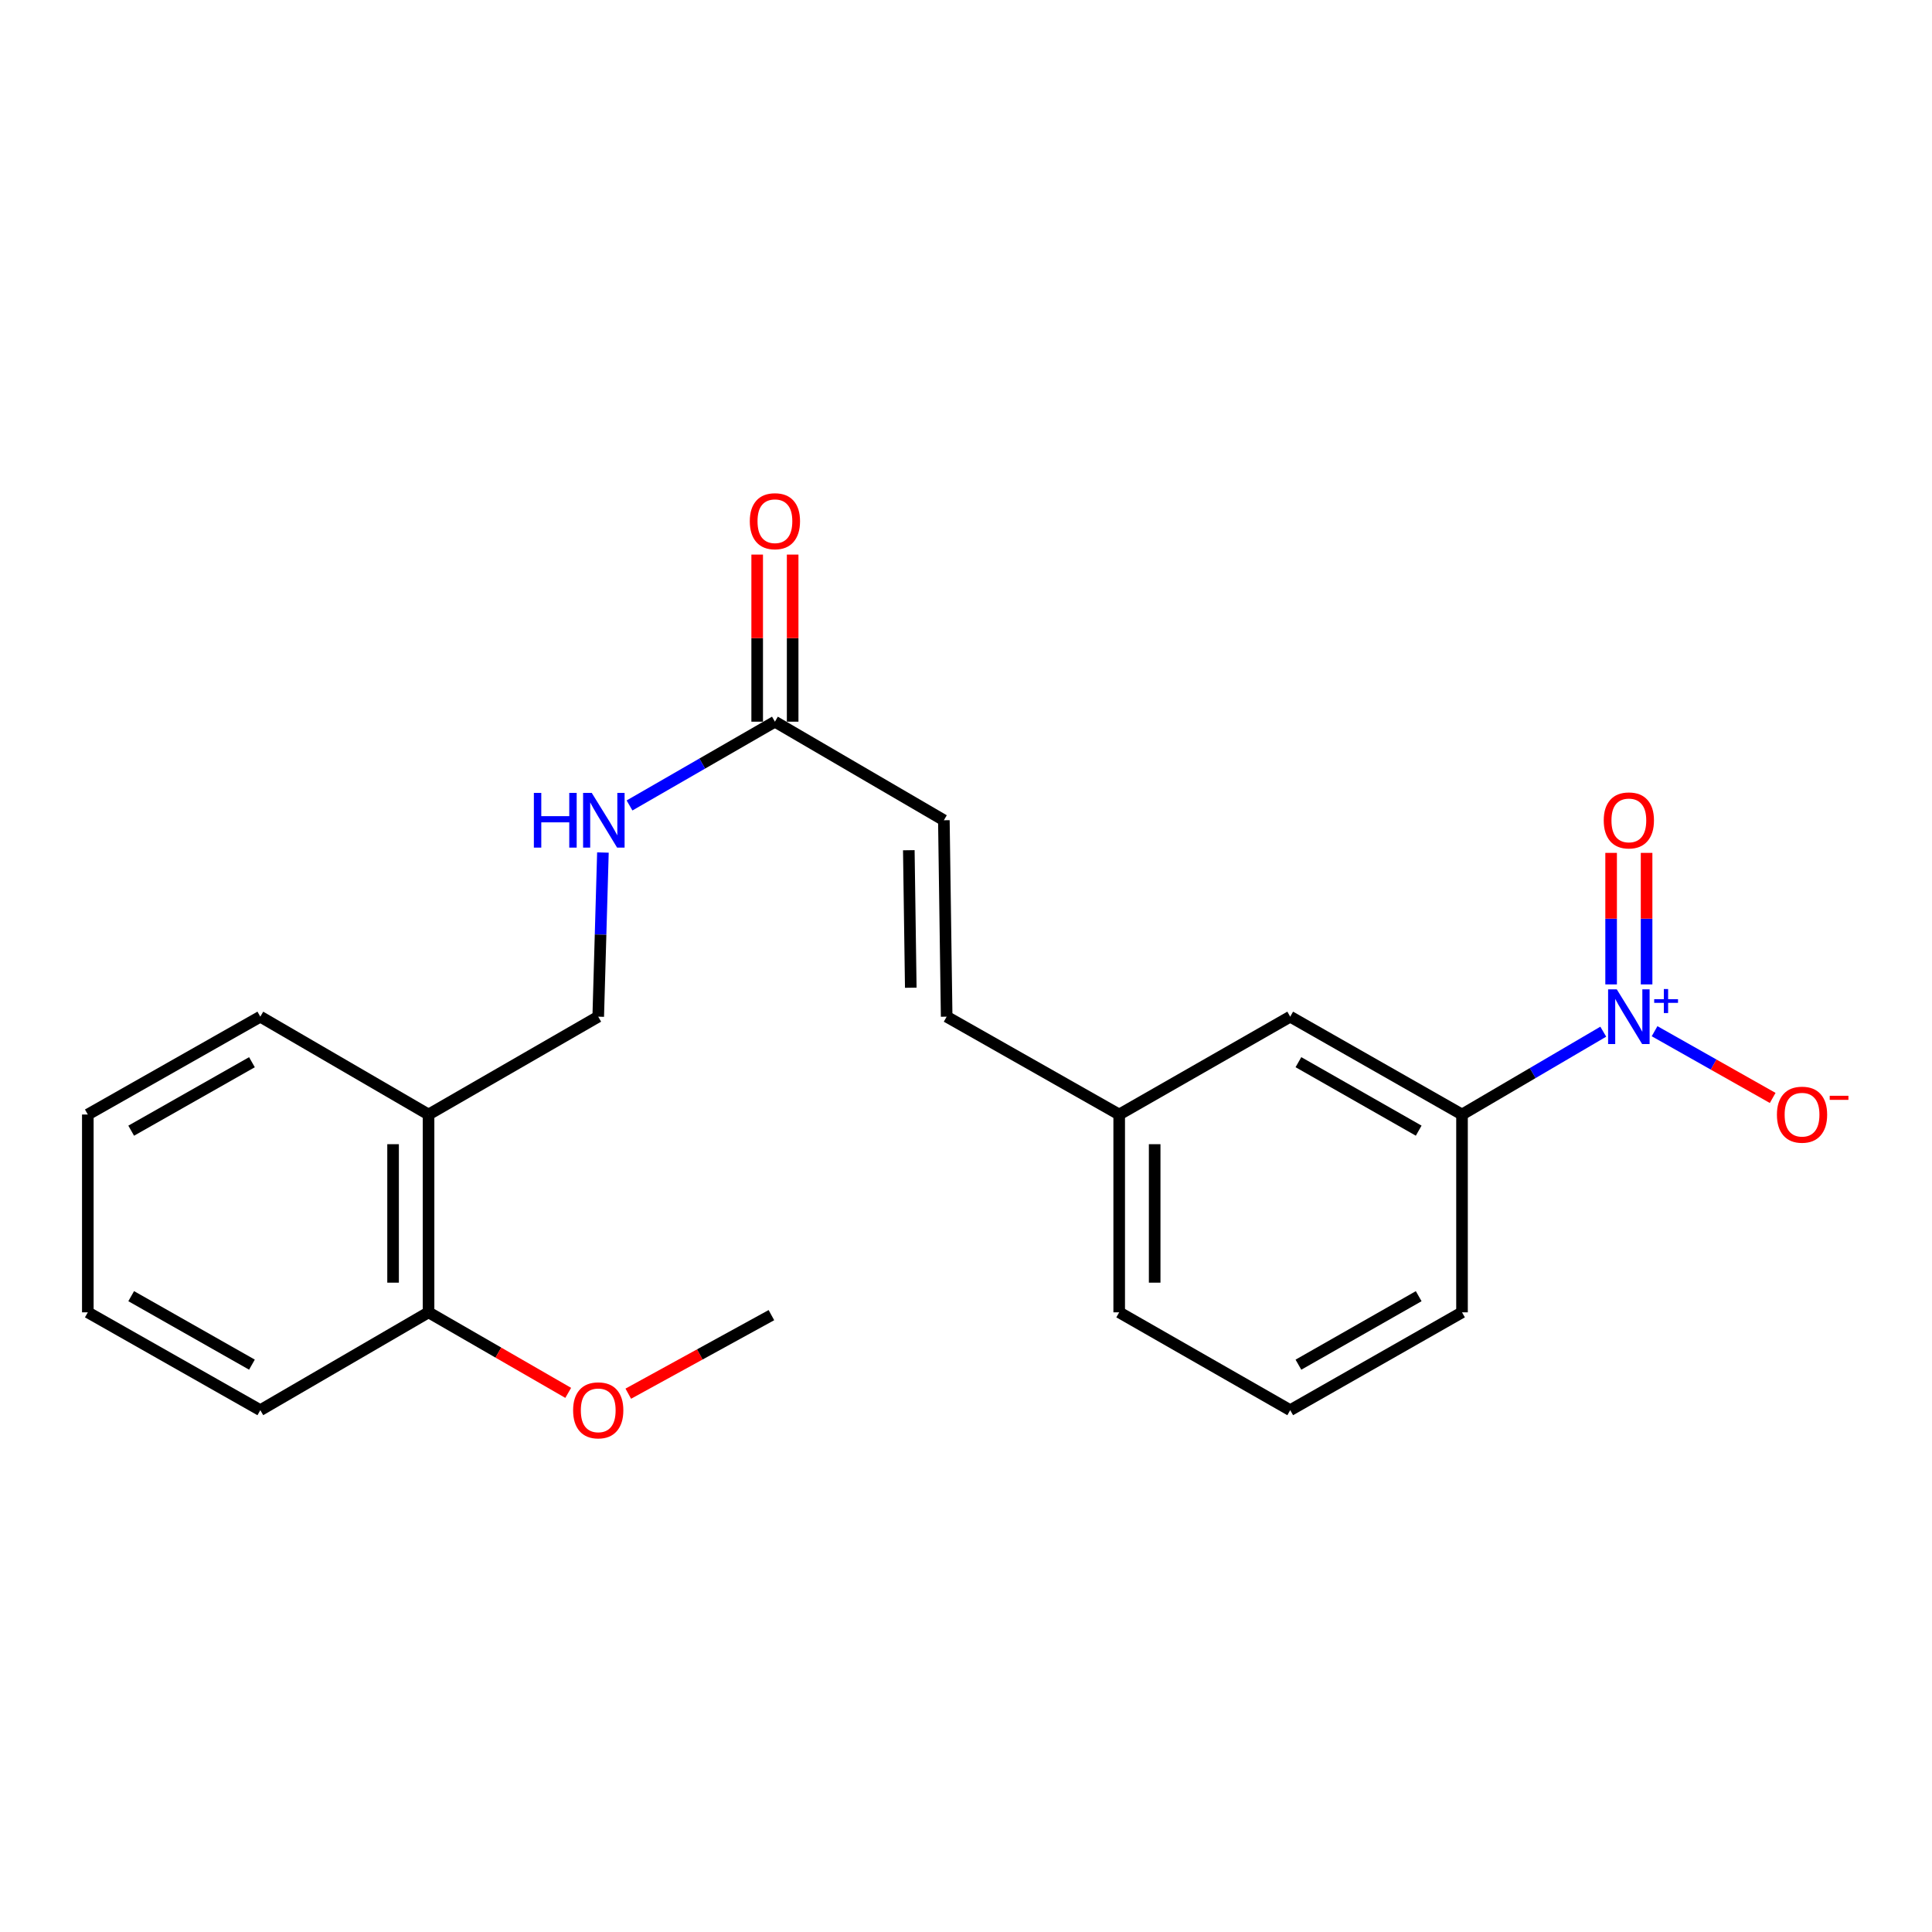 <?xml version='1.0' encoding='iso-8859-1'?>
<svg version='1.1' baseProfile='full'
              xmlns='http://www.w3.org/2000/svg'
                      xmlns:rdkit='http://www.rdkit.org/xml'
                      xmlns:xlink='http://www.w3.org/1999/xlink'
                  xml:space='preserve'
width='1000px' height='1000px' viewBox='0 0 1000 1000'>
<!-- END OF HEADER -->
<rect style='opacity:1.0;fill:#FFFFFF;stroke:none' width='1000' height='1000' x='0' y='0'> </rect>
<path class='bond-0' d='M 829.849,533.995 L 793.293,555.434' style='fill:none;fill-rule:evenodd;stroke:#0000FF;stroke-width:6px;stroke-linecap:butt;stroke-linejoin:miter;stroke-opacity:1' />
<path class='bond-0' d='M 793.293,555.434 L 756.737,576.873' style='fill:none;fill-rule:evenodd;stroke:#000000;stroke-width:6px;stroke-linecap:butt;stroke-linejoin:miter;stroke-opacity:1' />
<path class='bond-3' d='M 856.406,533.751 L 886.973,551.021' style='fill:none;fill-rule:evenodd;stroke:#0000FF;stroke-width:6px;stroke-linecap:butt;stroke-linejoin:miter;stroke-opacity:1' />
<path class='bond-3' d='M 886.973,551.021 L 917.54,568.29' style='fill:none;fill-rule:evenodd;stroke:#FF0000;stroke-width:6px;stroke-linecap:butt;stroke-linejoin:miter;stroke-opacity:1' />
<path class='bond-5' d='M 852.272,509.527 L 852.272,475.487' style='fill:none;fill-rule:evenodd;stroke:#0000FF;stroke-width:6px;stroke-linecap:butt;stroke-linejoin:miter;stroke-opacity:1' />
<path class='bond-5' d='M 852.272,475.487 L 852.272,441.447' style='fill:none;fill-rule:evenodd;stroke:#FF0000;stroke-width:6px;stroke-linecap:butt;stroke-linejoin:miter;stroke-opacity:1' />
<path class='bond-5' d='M 833.912,509.527 L 833.912,475.487' style='fill:none;fill-rule:evenodd;stroke:#0000FF;stroke-width:6px;stroke-linecap:butt;stroke-linejoin:miter;stroke-opacity:1' />
<path class='bond-5' d='M 833.912,475.487 L 833.912,441.447' style='fill:none;fill-rule:evenodd;stroke:#FF0000;stroke-width:6px;stroke-linecap:butt;stroke-linejoin:miter;stroke-opacity:1' />
<path class='bond-8' d='M 756.737,576.873 L 667.811,526.229' style='fill:none;fill-rule:evenodd;stroke:#000000;stroke-width:6px;stroke-linecap:butt;stroke-linejoin:miter;stroke-opacity:1' />
<path class='bond-8' d='M 734.312,585.231 L 672.064,549.78' style='fill:none;fill-rule:evenodd;stroke:#000000;stroke-width:6px;stroke-linecap:butt;stroke-linejoin:miter;stroke-opacity:1' />
<path class='bond-14' d='M 756.737,576.873 L 756.737,679.263' style='fill:none;fill-rule:evenodd;stroke:#000000;stroke-width:6px;stroke-linecap:butt;stroke-linejoin:miter;stroke-opacity:1' />
<path class='bond-1' d='M 401.096,373.542 L 488.542,424.563' style='fill:none;fill-rule:evenodd;stroke:#000000;stroke-width:6px;stroke-linecap:butt;stroke-linejoin:miter;stroke-opacity:1' />
<path class='bond-7' d='M 401.096,373.542 L 363.469,395.222' style='fill:none;fill-rule:evenodd;stroke:#000000;stroke-width:6px;stroke-linecap:butt;stroke-linejoin:miter;stroke-opacity:1' />
<path class='bond-7' d='M 363.469,395.222 L 325.842,416.903' style='fill:none;fill-rule:evenodd;stroke:#0000FF;stroke-width:6px;stroke-linecap:butt;stroke-linejoin:miter;stroke-opacity:1' />
<path class='bond-11' d='M 410.276,373.542 L 410.276,330.296' style='fill:none;fill-rule:evenodd;stroke:#000000;stroke-width:6px;stroke-linecap:butt;stroke-linejoin:miter;stroke-opacity:1' />
<path class='bond-11' d='M 410.276,330.296 L 410.276,287.049' style='fill:none;fill-rule:evenodd;stroke:#FF0000;stroke-width:6px;stroke-linecap:butt;stroke-linejoin:miter;stroke-opacity:1' />
<path class='bond-11' d='M 391.915,373.542 L 391.915,330.296' style='fill:none;fill-rule:evenodd;stroke:#000000;stroke-width:6px;stroke-linecap:butt;stroke-linejoin:miter;stroke-opacity:1' />
<path class='bond-11' d='M 391.915,330.296 L 391.915,287.049' style='fill:none;fill-rule:evenodd;stroke:#FF0000;stroke-width:6px;stroke-linecap:butt;stroke-linejoin:miter;stroke-opacity:1' />
<path class='bond-2' d='M 488.542,424.563 L 489.991,526.229' style='fill:none;fill-rule:evenodd;stroke:#000000;stroke-width:6px;stroke-linecap:butt;stroke-linejoin:miter;stroke-opacity:1' />
<path class='bond-2' d='M 470.401,440.075 L 471.415,511.241' style='fill:none;fill-rule:evenodd;stroke:#000000;stroke-width:6px;stroke-linecap:butt;stroke-linejoin:miter;stroke-opacity:1' />
<path class='bond-4' d='M 221.816,576.873 L 309.64,526.229' style='fill:none;fill-rule:evenodd;stroke:#000000;stroke-width:6px;stroke-linecap:butt;stroke-linejoin:miter;stroke-opacity:1' />
<path class='bond-10' d='M 221.816,576.873 L 221.816,679.263' style='fill:none;fill-rule:evenodd;stroke:#000000;stroke-width:6px;stroke-linecap:butt;stroke-linejoin:miter;stroke-opacity:1' />
<path class='bond-10' d='M 203.456,592.232 L 203.456,663.904' style='fill:none;fill-rule:evenodd;stroke:#000000;stroke-width:6px;stroke-linecap:butt;stroke-linejoin:miter;stroke-opacity:1' />
<path class='bond-16' d='M 221.816,576.873 L 134.737,526.229' style='fill:none;fill-rule:evenodd;stroke:#000000;stroke-width:6px;stroke-linecap:butt;stroke-linejoin:miter;stroke-opacity:1' />
<path class='bond-6' d='M 489.991,526.229 L 579.294,576.873' style='fill:none;fill-rule:evenodd;stroke:#000000;stroke-width:6px;stroke-linecap:butt;stroke-linejoin:miter;stroke-opacity:1' />
<path class='bond-9' d='M 312.07,441.266 L 310.855,483.747' style='fill:none;fill-rule:evenodd;stroke:#0000FF;stroke-width:6px;stroke-linecap:butt;stroke-linejoin:miter;stroke-opacity:1' />
<path class='bond-9' d='M 310.855,483.747 L 309.64,526.229' style='fill:none;fill-rule:evenodd;stroke:#000000;stroke-width:6px;stroke-linecap:butt;stroke-linejoin:miter;stroke-opacity:1' />
<path class='bond-12' d='M 667.811,526.229 L 579.294,576.873' style='fill:none;fill-rule:evenodd;stroke:#000000;stroke-width:6px;stroke-linecap:butt;stroke-linejoin:miter;stroke-opacity:1' />
<path class='bond-13' d='M 221.816,679.263 L 257.961,700.106' style='fill:none;fill-rule:evenodd;stroke:#000000;stroke-width:6px;stroke-linecap:butt;stroke-linejoin:miter;stroke-opacity:1' />
<path class='bond-13' d='M 257.961,700.106 L 294.106,720.949' style='fill:none;fill-rule:evenodd;stroke:#FF0000;stroke-width:6px;stroke-linecap:butt;stroke-linejoin:miter;stroke-opacity:1' />
<path class='bond-17' d='M 221.816,679.263 L 134.737,729.907' style='fill:none;fill-rule:evenodd;stroke:#000000;stroke-width:6px;stroke-linecap:butt;stroke-linejoin:miter;stroke-opacity:1' />
<path class='bond-22' d='M 579.294,576.873 L 579.294,679.263' style='fill:none;fill-rule:evenodd;stroke:#000000;stroke-width:6px;stroke-linecap:butt;stroke-linejoin:miter;stroke-opacity:1' />
<path class='bond-22' d='M 597.654,592.232 L 597.654,663.904' style='fill:none;fill-rule:evenodd;stroke:#000000;stroke-width:6px;stroke-linecap:butt;stroke-linejoin:miter;stroke-opacity:1' />
<path class='bond-19' d='M 325.197,721.369 L 362.238,701.04' style='fill:none;fill-rule:evenodd;stroke:#FF0000;stroke-width:6px;stroke-linecap:butt;stroke-linejoin:miter;stroke-opacity:1' />
<path class='bond-19' d='M 362.238,701.04 L 399.28,680.711' style='fill:none;fill-rule:evenodd;stroke:#000000;stroke-width:6px;stroke-linecap:butt;stroke-linejoin:miter;stroke-opacity:1' />
<path class='bond-15' d='M 756.737,679.263 L 667.811,729.907' style='fill:none;fill-rule:evenodd;stroke:#000000;stroke-width:6px;stroke-linecap:butt;stroke-linejoin:miter;stroke-opacity:1' />
<path class='bond-15' d='M 734.312,670.905 L 672.064,706.356' style='fill:none;fill-rule:evenodd;stroke:#000000;stroke-width:6px;stroke-linecap:butt;stroke-linejoin:miter;stroke-opacity:1' />
<path class='bond-18' d='M 667.811,729.907 L 579.294,679.263' style='fill:none;fill-rule:evenodd;stroke:#000000;stroke-width:6px;stroke-linecap:butt;stroke-linejoin:miter;stroke-opacity:1' />
<path class='bond-20' d='M 134.737,526.229 L 45.455,576.873' style='fill:none;fill-rule:evenodd;stroke:#000000;stroke-width:6px;stroke-linecap:butt;stroke-linejoin:miter;stroke-opacity:1' />
<path class='bond-20' d='M 130.404,549.796 L 67.906,585.246' style='fill:none;fill-rule:evenodd;stroke:#000000;stroke-width:6px;stroke-linecap:butt;stroke-linejoin:miter;stroke-opacity:1' />
<path class='bond-23' d='M 134.737,729.907 L 45.455,679.263' style='fill:none;fill-rule:evenodd;stroke:#000000;stroke-width:6px;stroke-linecap:butt;stroke-linejoin:miter;stroke-opacity:1' />
<path class='bond-23' d='M 130.404,706.34 L 67.906,670.889' style='fill:none;fill-rule:evenodd;stroke:#000000;stroke-width:6px;stroke-linecap:butt;stroke-linejoin:miter;stroke-opacity:1' />
<path class='bond-21' d='M 45.455,576.873 L 45.455,679.263' style='fill:none;fill-rule:evenodd;stroke:#000000;stroke-width:6px;stroke-linecap:butt;stroke-linejoin:miter;stroke-opacity:1' />
<path  class='atom-0' d='M 836.832 512.069
L 846.112 527.069
Q 847.032 528.549, 848.512 531.229
Q 849.992 533.909, 850.072 534.069
L 850.072 512.069
L 853.832 512.069
L 853.832 540.389
L 849.952 540.389
L 839.992 523.989
Q 838.832 522.069, 837.592 519.869
Q 836.392 517.669, 836.032 516.989
L 836.032 540.389
L 832.352 540.389
L 832.352 512.069
L 836.832 512.069
' fill='#0000FF'/>
<path  class='atom-0' d='M 856.208 517.174
L 861.198 517.174
L 861.198 511.92
L 863.415 511.92
L 863.415 517.174
L 868.537 517.174
L 868.537 519.075
L 863.415 519.075
L 863.415 524.355
L 861.198 524.355
L 861.198 519.075
L 856.208 519.075
L 856.208 517.174
' fill='#0000FF'/>
<path  class='atom-4' d='M 919.732 576.953
Q 919.732 570.153, 923.092 566.353
Q 926.452 562.553, 932.732 562.553
Q 939.012 562.553, 942.372 566.353
Q 945.732 570.153, 945.732 576.953
Q 945.732 583.833, 942.332 587.753
Q 938.932 591.633, 932.732 591.633
Q 926.492 591.633, 923.092 587.753
Q 919.732 583.873, 919.732 576.953
M 932.732 588.433
Q 937.052 588.433, 939.372 585.553
Q 941.732 582.633, 941.732 576.953
Q 941.732 571.393, 939.372 568.593
Q 937.052 565.753, 932.732 565.753
Q 928.412 565.753, 926.052 568.553
Q 923.732 571.353, 923.732 576.953
Q 923.732 582.673, 926.052 585.553
Q 928.412 588.433, 932.732 588.433
' fill='#FF0000'/>
<path  class='atom-4' d='M 947.052 567.175
L 956.74 567.175
L 956.74 569.287
L 947.052 569.287
L 947.052 567.175
' fill='#FF0000'/>
<path  class='atom-6' d='M 830.092 424.643
Q 830.092 417.843, 833.452 414.043
Q 836.812 410.243, 843.092 410.243
Q 849.372 410.243, 852.732 414.043
Q 856.092 417.843, 856.092 424.643
Q 856.092 431.523, 852.692 435.443
Q 849.292 439.323, 843.092 439.323
Q 836.852 439.323, 833.452 435.443
Q 830.092 431.563, 830.092 424.643
M 843.092 436.123
Q 847.412 436.123, 849.732 433.243
Q 852.092 430.323, 852.092 424.643
Q 852.092 419.083, 849.732 416.283
Q 847.412 413.443, 843.092 413.443
Q 838.772 413.443, 836.412 416.243
Q 834.092 419.043, 834.092 424.643
Q 834.092 430.363, 836.412 433.243
Q 838.772 436.123, 843.092 436.123
' fill='#FF0000'/>
<path  class='atom-8' d='M 276.328 410.403
L 280.168 410.403
L 280.168 422.443
L 294.648 422.443
L 294.648 410.403
L 298.488 410.403
L 298.488 438.723
L 294.648 438.723
L 294.648 425.643
L 280.168 425.643
L 280.168 438.723
L 276.328 438.723
L 276.328 410.403
' fill='#0000FF'/>
<path  class='atom-8' d='M 306.288 410.403
L 315.568 425.403
Q 316.488 426.883, 317.968 429.563
Q 319.448 432.243, 319.528 432.403
L 319.528 410.403
L 323.288 410.403
L 323.288 438.723
L 319.408 438.723
L 309.448 422.323
Q 308.288 420.403, 307.048 418.203
Q 305.848 416.003, 305.488 415.323
L 305.488 438.723
L 301.808 438.723
L 301.808 410.403
L 306.288 410.403
' fill='#0000FF'/>
<path  class='atom-12' d='M 388.096 269.773
Q 388.096 262.973, 391.456 259.173
Q 394.816 255.373, 401.096 255.373
Q 407.376 255.373, 410.736 259.173
Q 414.096 262.973, 414.096 269.773
Q 414.096 276.653, 410.696 280.573
Q 407.296 284.453, 401.096 284.453
Q 394.856 284.453, 391.456 280.573
Q 388.096 276.693, 388.096 269.773
M 401.096 281.253
Q 405.416 281.253, 407.736 278.373
Q 410.096 275.453, 410.096 269.773
Q 410.096 264.213, 407.736 261.413
Q 405.416 258.573, 401.096 258.573
Q 396.776 258.573, 394.416 261.373
Q 392.096 264.173, 392.096 269.773
Q 392.096 275.493, 394.416 278.373
Q 396.776 281.253, 401.096 281.253
' fill='#FF0000'/>
<path  class='atom-14' d='M 296.64 729.987
Q 296.64 723.187, 300 719.387
Q 303.36 715.587, 309.64 715.587
Q 315.92 715.587, 319.28 719.387
Q 322.64 723.187, 322.64 729.987
Q 322.64 736.867, 319.24 740.787
Q 315.84 744.667, 309.64 744.667
Q 303.4 744.667, 300 740.787
Q 296.64 736.907, 296.64 729.987
M 309.64 741.467
Q 313.96 741.467, 316.28 738.587
Q 318.64 735.667, 318.64 729.987
Q 318.64 724.427, 316.28 721.627
Q 313.96 718.787, 309.64 718.787
Q 305.32 718.787, 302.96 721.587
Q 300.64 724.387, 300.64 729.987
Q 300.64 735.707, 302.96 738.587
Q 305.32 741.467, 309.64 741.467
' fill='#FF0000'/>
</svg>

